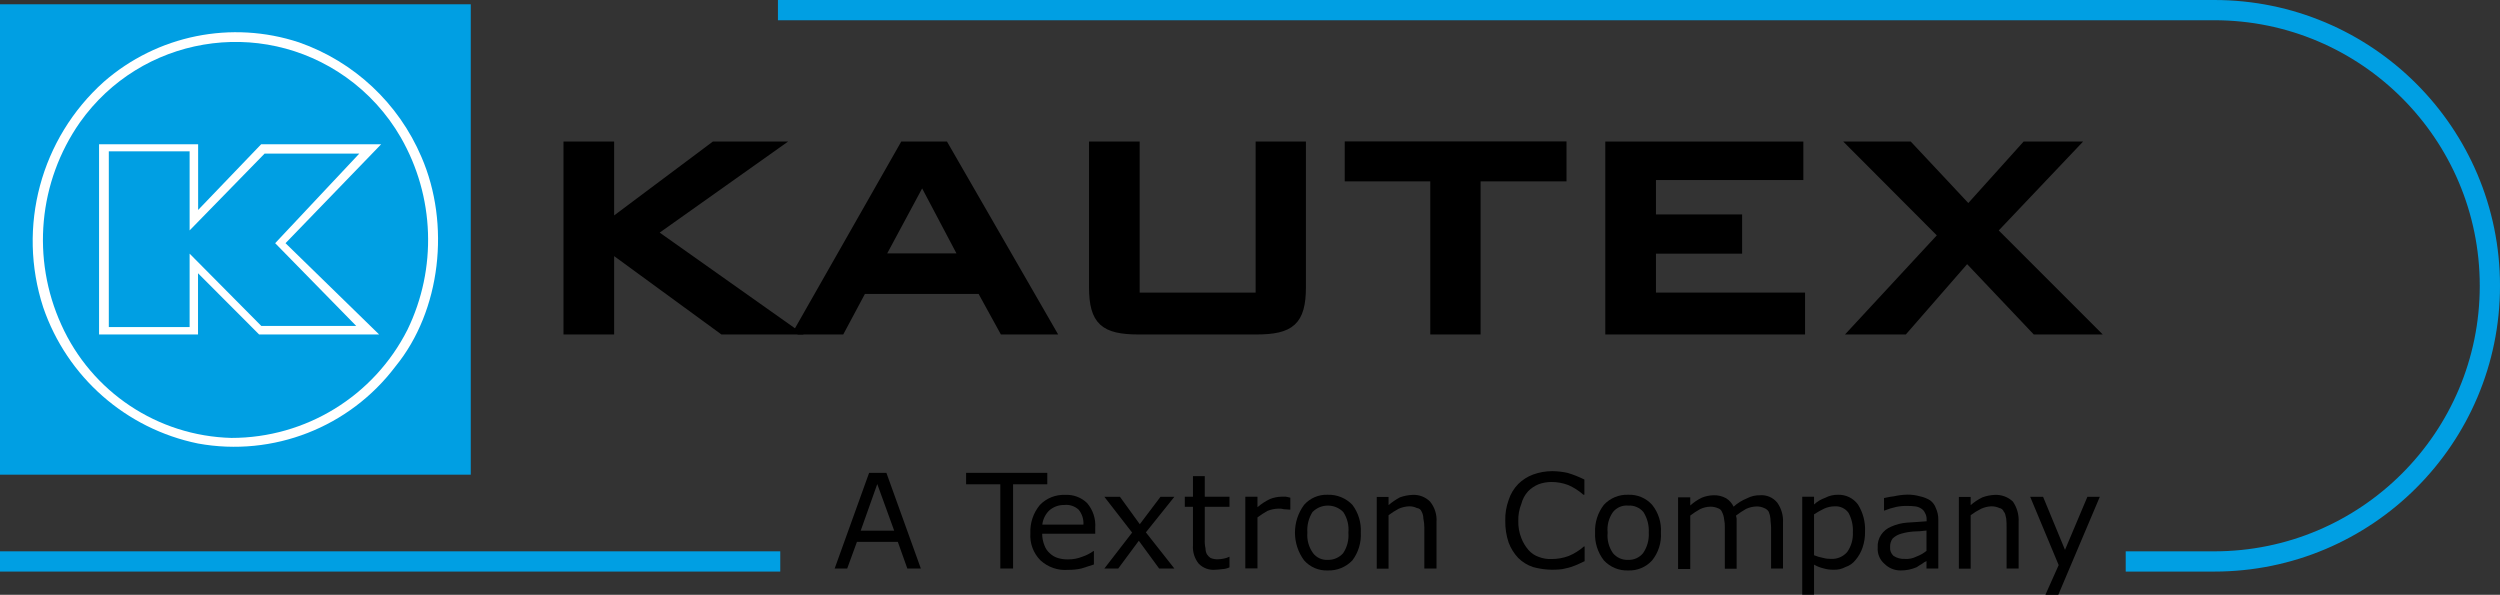 <?xml version="1.0" encoding="UTF-8"?>
<svg xmlns="http://www.w3.org/2000/svg" id="a" viewBox="0 0 602.439 143.329">
  <rect x="0" y="0" width="602.439" height="143.329" fill="#333333" stroke="none"/>
  <defs>
    <style>.b{fill:#000;}.b,.c,.d{stroke-width:0px;}.e{stroke-linecap:square;}.e,.f{stroke:#009fe3;stroke-width:4.877px;}.e,.f,.g{fill:none;}.c{fill:#fff;}.g{stroke:#000;stroke-width:1.707px;}.d{fill:#009fe3;}</style>
  </defs>
  <line class="f" y1="135.296" x2="188.024" y2="135.296"></line>
  <polygon class="b" points="136.641 79.745 147.17 79.745 147.17 60.039 174.123 79.745 190.957 79.745 157.493 56.051 187.232 34.964 172.07 34.964 147.17 53.614 147.17 34.964 136.641 34.964 136.641 79.745"></polygon>
  <polygon class="g" points="136.641 79.745 147.14 79.745 147.14 60.039 174.123 79.745 190.986 79.745 157.493 56.051 187.232 34.964 172.07 34.964 147.14 53.614 147.14 34.964 136.641 34.964 136.641 79.745"></polygon>
  <path class="b" d="M192.189,79.748h10.5l5.22-9.766h28.419l5.367,9.766h11.819l-25.809-44.784h-10.001l-25.516,44.784ZM212.367,61.917l9.854-18.33,9.678,18.33h-19.533Z"></path>
  <path class="g" d="M192.189,79.748h10.5l5.22-9.766h28.419l5.367,9.766h11.819l-25.809-44.784h-10.03l-25.486,44.784ZM212.367,61.917l9.854-18.33,9.678,18.33h-19.533Z"></path>
  <path class="b" d="M273.78,34.964h-10.5v34.197c0,8.388,2.757,10.588,11.145,10.588h28.243c8.388,0,11.145-2.2,11.145-10.588v-34.197h-10.412v36.397h-29.651v-36.397h.029Z"></path>
  <path class="g" d="M273.78,34.964h-10.5v34.197c0,8.388,2.757,10.588,11.145,10.588h28.273c8.388,0,11.145-2.2,11.145-10.588v-34.197h-10.412v36.397h-29.651v-36.397Z"></path>
  <polygon class="b" points="355.929 42.853 376.635 42.853 376.635 34.964 324.929 34.964 324.929 42.853 345.518 42.853 345.518 79.745 355.929 79.745 355.929 42.853"></polygon>
  <polygon class="g" points="355.929 42.853 376.635 42.853 376.635 34.931 324.9 34.931 324.9 42.853 345.518 42.853 345.518 79.745 355.929 79.745 355.929 42.853"></polygon>
  <polygon class="b" points="387.692 79.745 434.119 79.745 434.119 71.36 398.191 71.36 398.191 60.271 418.956 60.271 418.956 52.528 398.191 52.528 398.191 42.53 433.708 42.53 433.708 34.964 387.692 34.964 387.692 79.745"></polygon>
  <polygon class="g" points="387.692 79.745 434.119 79.745 434.119 71.36 398.191 71.36 398.191 60.271 418.956 60.271 418.956 52.528 398.191 52.528 398.191 42.53 433.708 42.53 433.708 34.964 387.692 34.964 387.692 79.745"></polygon>
  <polygon class="b" points="446.583 79.745 458.872 79.745 474.005 62.386 490.458 79.745 504.624 79.745 480.458 55.549 499.99 34.964 488.024 34.964 474.328 50.185 460.104 34.964 446.261 34.964 467.905 56.696 446.583 79.745"></polygon>
  <polygon class="g" points="446.554 79.745 458.872 79.745 474.005 62.386 490.458 79.745 504.653 79.745 480.458 55.549 499.99 34.964 488.024 34.964 474.328 50.185 460.074 34.964 446.231 34.964 467.905 56.696 446.554 79.745"></polygon>
  <path class="b" d="M221.899,136.997h-3.255l-2.288-6.423h-9.854l-2.346,6.423h-3.021l8.3-23.052h4.165l8.3,23.052ZM215.476,127.876l-4.077-11.233-3.989,11.233h8.065Z"></path>
  <polygon class="b" points="252.371 116.702 244.129 116.702 244.129 136.997 241.05 136.997 241.05 116.702 232.809 116.702 232.809 113.942 252.371 113.942 252.371 116.702"></polygon>
  <path class="b" d="M263.926,128.609h-12.787c-.003.976.187,1.942.557,2.845.258.728.703,1.375,1.29,1.877.551.537,1.226.929,1.965,1.144.789.238,1.611.347,2.434.323,1.175.014,2.341-.206,3.431-.645.963-.323,1.872-.787,2.698-1.378h.088v3.255c-1.056.323-1.965.645-3.021.968-1.04.231-2.103.339-3.167.323-2.451.209-4.877-.621-6.687-2.288-1.71-1.719-2.597-4.092-2.434-6.511-.113-2.483.702-4.919,2.288-6.834,1.59-1.65,3.812-2.536,6.1-2.434,1.957-.108,3.87.604,5.279,1.965,1.414,1.648,2.12,3.788,1.965,5.954v1.437ZM261.081,126.41c.078-1.294-.33-2.569-1.144-3.578-.941-.872-2.216-1.29-3.49-1.144-1.353-.025-2.665.468-3.666,1.378-.894.904-1.462,2.081-1.613,3.343h9.913Z"></path>
  <polygon class="b" points="282.99 136.997 279.323 136.997 274.426 130.307 269.469 136.997 266.126 136.997 272.813 128.342 266.126 119.72 269.88 119.72 274.66 126.322 279.646 119.72 282.99 119.72 276.127 128.287 282.99 136.997"></polygon>
  <path class="b" d="M296.246,136.733c-.535.246-1.113.386-1.701.411-.733.088-1.29.147-1.613.147-1.512.164-3.016-.377-4.077-1.466-1.015-1.265-1.508-2.87-1.378-4.487v-9.209h-1.965v-2.434h1.965v-4.956h2.845v4.956h5.954v2.434h-5.954v7.831c-.042.738.018,1.478.176,2.2.001.478.111.95.323,1.378.231.358.53.667.88.909.564.241,1.176.351,1.789.323.493-.01.985-.069,1.466-.176.428-.078.843-.216,1.232-.411h.088v2.552h-.029Z"></path>
  <path class="b" d="M310.91,122.802h-.235c-.323,0-.821-.088-1.29-.088-.446-.135-.914-.184-1.378-.147-.896.03-1.78.219-2.61.557-.824.467-1.618.986-2.376,1.554v12.289h-2.933v-17.274h2.933v2.522c.915-.786,1.931-1.447,3.021-1.965.86-.342,1.773-.531,2.698-.557h1.144c.235.088.587.088,1.056.235v2.874h-.029Z"></path>
  <path class="b" d="M327.921,128.345c.136,2.398-.581,4.767-2.024,6.687-1.545,1.625-3.712,2.511-5.954,2.434-2.167.087-4.257-.807-5.69-2.434-2.932-3.976-2.932-9.398,0-13.374,1.433-1.627,3.523-2.522,5.69-2.434,2.24-.071,4.405.814,5.954,2.434,1.443,1.92,2.16,4.289,2.024,6.687M324.929,128.345c.173-1.745-.262-3.496-1.232-4.957-2.015-2.049-5.309-2.077-7.358-.062-.021.021-.042.041-.062.062-.93,1.478-1.362,3.215-1.232,4.957-.152,1.764.337,3.524,1.378,4.957.826,1.08,2.132,1.684,3.49,1.613,1.43.053,2.808-.539,3.754-1.613.973-1.46,1.418-3.209,1.261-4.957"></path>
  <path class="b" d="M346.163,136.997h-2.933v-9.854c0-.739-.079-1.477-.235-2.2,0-.573-.141-1.137-.411-1.642-.177-.491-.623-.835-1.144-.88-.585-.282-1.228-.423-1.877-.411-.87.036-1.726.235-2.522.587-.85.455-1.664.975-2.434,1.554v12.875h-2.845v-17.274h2.845v1.965c.845-.727,1.77-1.357,2.757-1.877.971-.35,1.99-.548,3.021-.587,1.574-.09,3.111.497,4.223,1.613,1.136,1.391,1.693,3.166,1.554,4.956v11.174Z"></path>
  <path class="b" d="M381.768,135.267l-1.554.733c-.411.176-.968.411-1.701.645-.645.235-1.378.323-2.024.499-2.366.305-4.769.135-7.068-.499-1.346-.449-2.57-1.202-3.578-2.2-.993-1.062-1.77-2.307-2.288-3.666-.573-1.7-.851-3.485-.821-5.279-.048-1.718.231-3.43.821-5.044.459-1.43,1.242-2.735,2.288-3.813,1.017-1.007,2.237-1.787,3.578-2.288,1.485-.541,3.053-.819,4.634-.821,1.233.011,2.461.149,3.666.411,1.404.416,2.768.956,4.077,1.613v3.666h-.235c-1.089-.973-2.327-1.765-3.666-2.346-1.303-.491-2.684-.74-4.077-.733-1.051.005-2.093.193-3.079.557-.948.389-1.806.968-2.522,1.701-.775.861-1.329,1.898-1.613,3.021-.52,1.295-.77,2.682-.733,4.077-.041,1.424.208,2.841.733,4.165.398,1.04.973,2.002,1.701,2.845.673.783,1.544,1.37,2.522,1.701.962.371,1.99.541,3.021.499,1.421.012,2.833-.237,4.165-.733,1.34-.555,2.578-1.328,3.666-2.288h.176v3.578h-.088Z"></path>
  <path class="b" d="M400.244,128.345c.151,2.414-.602,4.797-2.112,6.687-1.468,1.63-3.586,2.522-5.778,2.434-2.218.088-4.362-.802-5.866-2.434-1.481-1.905-2.23-4.277-2.112-6.687-.109-2.409.639-4.778,2.112-6.687,1.504-1.632,3.648-2.522,5.866-2.434,2.193-.094,4.313.799,5.778,2.434,1.51,1.889,2.262,4.273,2.112,6.687M397.312,128.345c.1-1.747-.352-3.48-1.29-4.957-.904-1.073-2.266-1.651-3.666-1.554-1.405-.127-2.78.457-3.666,1.554-1.018,1.441-1.477,3.202-1.29,4.957-.177,1.753.281,3.512,1.29,4.957.899,1.086,2.258,1.684,3.666,1.613,1.38.054,2.705-.544,3.578-1.613,1.002-1.451,1.488-3.196,1.378-4.957"></path>
  <path class="b" d="M429.631,136.997h-2.845v-9.854c0-.733-.147-1.378-.147-2.112-.046-.585-.185-1.159-.411-1.701-.245-.402-.616-.712-1.056-.88-.585-.282-1.228-.423-1.877-.411-.871.027-1.729.226-2.522.587-.849.479-1.662,1.018-2.434,1.613,0,.235.147.499.147.821v11.995h-2.845v-9.854c.029-.708-.03-1.418-.176-2.112-.06-.593-.229-1.17-.499-1.701-.146-.411-.469-.734-.88-.88-.616-.281-1.288-.422-1.965-.411-.843.024-1.673.223-2.434.587-.831.456-1.625.975-2.376,1.554v12.875h-2.933v-17.274h2.933v1.965c.836-.754,1.774-1.386,2.786-1.877.905-.366,1.869-.565,2.845-.587,1.055-.033,2.099.22,3.021.733.779.488,1.4,1.191,1.789,2.024.955-.864,2.058-1.55,3.255-2.024.958-.503,2.027-.755,3.109-.733,1.598-.126,3.156.543,4.165,1.789.991,1.401,1.477,3.097,1.378,4.81v11.057h-.029Z"></path>
  <path class="b" d="M449.428,128.111c.027,1.295-.172,2.585-.587,3.813-.37,1.106-.948,2.131-1.701,3.021-.623.797-1.471,1.39-2.434,1.701-.873.467-1.856.69-2.845.645-.823.018-1.644-.091-2.434-.323-.804-.187-1.575-.494-2.288-.909v7.244h-2.845v-23.609h2.845v1.877c.776-.722,1.695-1.271,2.698-1.613.948-.5,2.008-.752,3.079-.733,1.891-.055,3.689.822,4.81,2.346,1.224,1.954,1.818,4.237,1.701,6.54M446.495,128.287c.094-1.641-.272-3.277-1.056-4.722-.773-1.058-2.036-1.645-3.343-1.554-.87.008-1.73.198-2.522.557-.842.403-1.655.864-2.434,1.378v9.854c.71.288,1.447.504,2.2.645.64.172,1.302.251,1.965.235,1.454.056,2.855-.547,3.813-1.642.979-1.385,1.464-3.058,1.378-4.751"></path>
  <path class="b" d="M467.084,136.997h-2.845v-1.789c-.379.167-.735.384-1.056.645-.499.323-.968.557-1.29.821-1.23.536-2.559.805-3.901.792-1.464.008-2.87-.574-3.901-1.613-1.121-.974-1.719-2.419-1.613-3.901-.071-1.089.218-2.17.821-3.079.594-.886,1.443-1.571,2.434-1.965,1.205-.543,2.495-.87,3.813-.968,1.29-.088,2.933-.176,4.722-.323v-.411c.024-.576-.118-1.146-.411-1.642-.2-.447-.54-.817-.968-1.056-.467-.296-1.002-.467-1.554-.499-.564-.072-1.133-.102-1.701-.088-.906-.028-1.811.051-2.698.235-.972.21-1.924.505-2.845.88h-.088v-3.021c.557-.088,1.378-.323,2.346-.411,1.068-.247,2.159-.384,3.255-.411,1.041-.011,2.078.127,3.079.411.862.176,1.687.504,2.434.968.64.471,1.121,1.125,1.378,1.877.401.863.601,1.805.587,2.757v11.79ZM464.239,132.745v-4.898c-1.05.143-2.108.221-3.167.235-.963.071-1.916.238-2.845.499-.787.203-1.512.595-2.112,1.144-.464.602-.694,1.353-.645,2.112-.078.794.227,1.578.821,2.112.816.535,1.783.792,2.757.733.953.069,1.906-.123,2.757-.557.88-.325,1.703-.791,2.434-1.378"></path>
  <path class="b" d="M486.47,136.997h-2.933v-9.854c.016-.734-.013-1.469-.088-2.2-.176-.733-.235-1.32-.587-1.642-.162-.466-.568-.804-1.056-.88-.616-.281-1.288-.422-1.965-.411-.842.037-1.668.236-2.434.587-.886.44-1.731.96-2.522,1.554v12.875h-2.845v-17.274h2.845v1.965c.861-.749,1.818-1.38,2.845-1.877.942-.344,1.931-.542,2.933-.587,1.626-.088,3.216.495,4.399,1.613.998,1.453,1.483,3.197,1.378,4.956v11.174h.029Z"></path>
  <polygon class="b" points="506.003 119.72 496.002 143.329 492.893 143.329 496.09 136.173 489.227 119.72 492.335 119.72 497.615 132.507 503.011 119.72 506.003 119.72"></polygon>
  <path class="e" d="M189.901,2.439h343.67c36.688,0,66.429,29.741,66.429,66.429s-29.741,66.429-66.429,66.429h-18.887"></path>
  <rect class="d" y="1.031" width="113.442" height="113.354"></rect>
  <path class="c" d="M101.564,37.838c7.009,16.131,4.722,37.042-6.276,50.474-11.079,14.675-29.48,21.856-47.571,18.565-17.374-3.553-31.568-16.039-37.306-32.818-6.314-19.395-.6-40.688,14.576-54.316,12.898-11.283,30.8-14.908,47.072-9.532,13.283,4.648,23.994,14.678,29.504,27.627"></path>
  <path class="d" d="M96.578,33.116c8.172,14.228,8.776,31.577,1.613,46.339-8.092,16.003-24.505,26.087-42.438,26.073-17.763-.464-33.689-11.067-40.972-27.275-7.235-15.907-5.528-34.453,4.487-48.773C33.956,8.775,62.646,3.896,83.351,18.583c5.405,3.834,9.917,8.792,13.227,14.533"></path>
  <path class="c" d="M45.694,55.523v-19.063h-19.474v42.35h19.474v-17.685l17.274,17.421h22.876l-19.533-19.943,20.266-21.586h-22.817l-18.066,18.506ZM47.717,50.625l15.221-15.867h28.918l-23.052,23.844,22.554,21.996h-28.918l-14.723-14.752v14.752h-23.844v-45.84h23.873v15.867h-.029Z"></path>
</svg>

